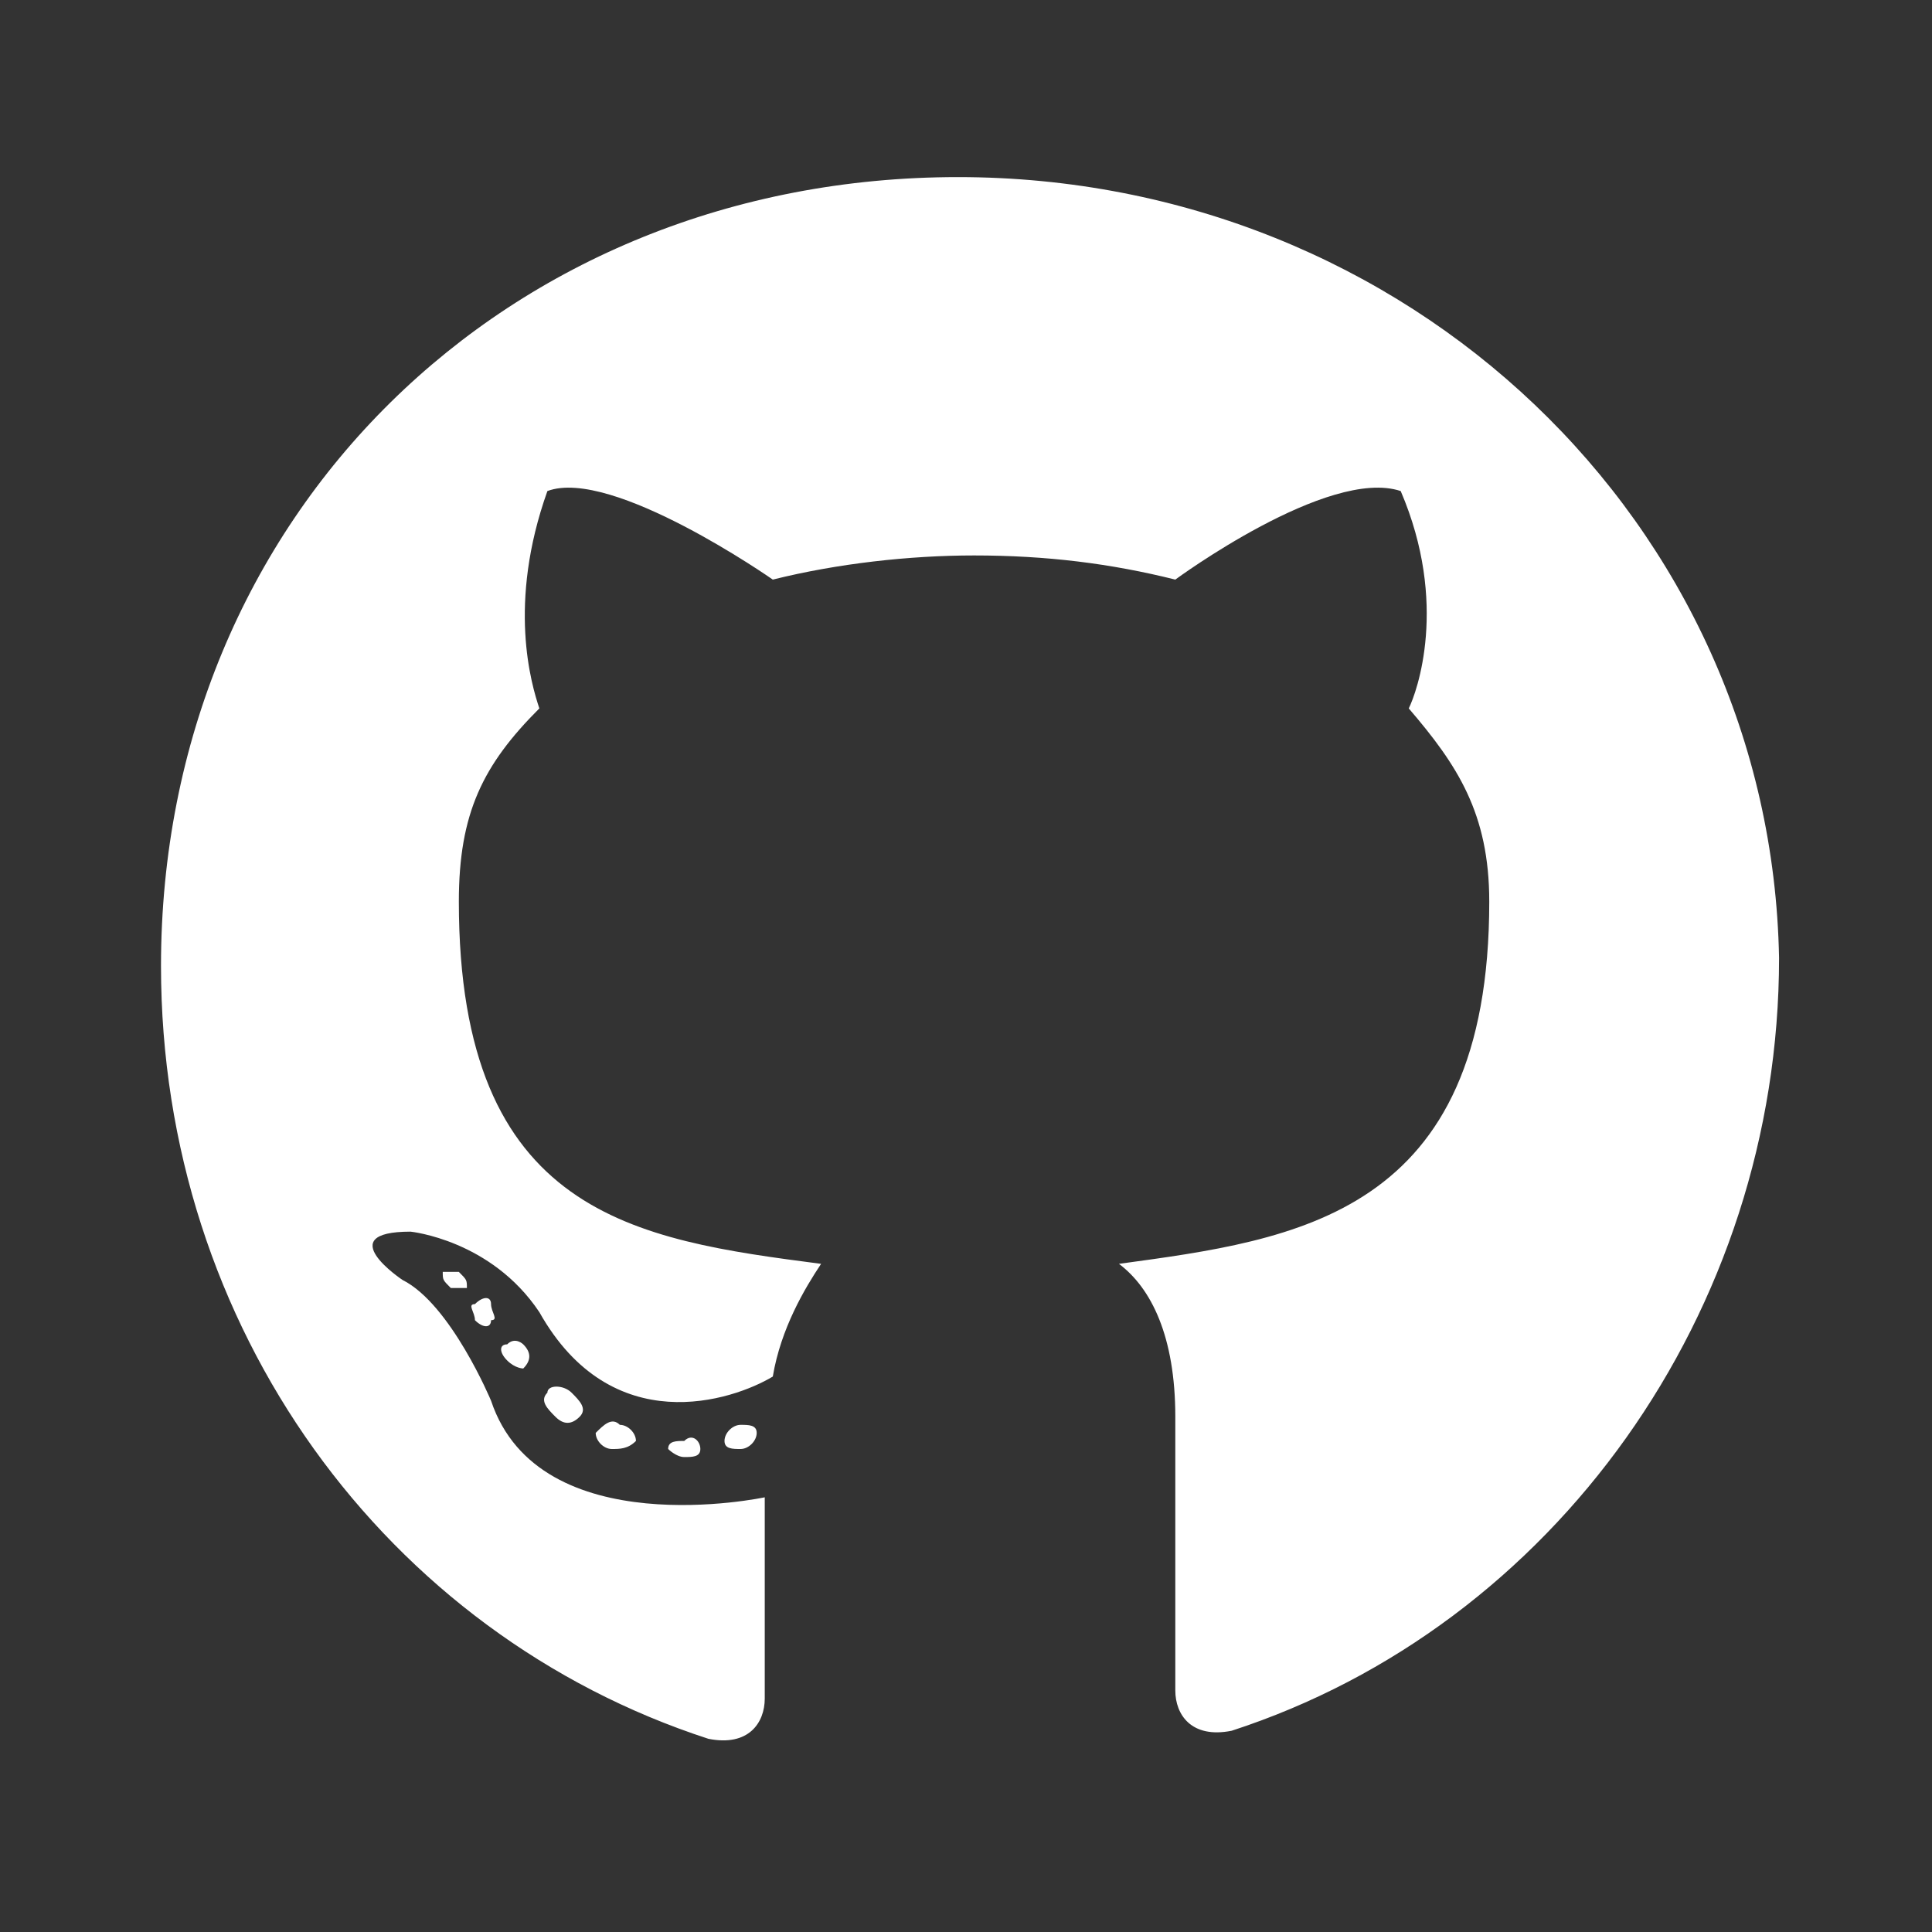 <?xml version="1.0" encoding="utf-8"?>
<!-- Generator: Adobe Illustrator 18.1.1, SVG Export Plug-In . SVG Version: 6.00 Build 0)  -->
<svg version="1.1" id="Layer_1" xmlns="http://www.w3.org/2000/svg" xmlns:xlink="http://www.w3.org/1999/xlink" x="0px" y="0px"
	 viewBox="528 948 24 24" enable-background="new 528 948 24 24" xml:space="preserve">
<rect x="528" y="948" width="24" height="24" fill="#333333" stroke="none"/>
<path fill="#FFFFFF" d="M536.7,966c0,0.1-0.1,0.1-0.2,0.1c-0.1,0-0.2-0.1-0.2-0.1c0-0.1,0.1-0.1,0.2-0.1
	C536.6,965.8,536.7,965.9,536.7,966z M535.4,965.8c0,0.1,0.1,0.2,0.2,0.2c0.1,0,0.2,0,0.3-0.1c0-0.1-0.1-0.2-0.2-0.2
	C535.6,965.6,535.5,965.7,535.4,965.8L535.4,965.8z M537.2,965.7c-0.1,0-0.2,0.1-0.2,0.2c0,0.1,0.1,0.1,0.2,0.1
	c0.1,0,0.2-0.1,0.2-0.2C537.4,965.7,537.3,965.7,537.2,965.7z M539.9,950.2c-5.6,0-9.9,4.2-9.9,9.8c0,4.5,2.8,8.3,6.8,9.6
	c0.5,0.1,0.7-0.2,0.7-0.5c0-0.3,0-1.6,0-2.5c0,0-2.8,0.6-3.4-1.2c0,0-0.5-1.2-1.1-1.5c0,0-0.9-0.6,0.1-0.6c0,0,1,0.1,1.6,1
	c0.9,1.6,2.4,1.1,2.9,0.8c0.1-0.6,0.4-1.1,0.6-1.4c-2.3-0.3-4.5-0.6-4.5-4.5c0-1.1,0.3-1.7,1-2.4c-0.1-0.3-0.4-1.3,0.1-2.7
	c0.8-0.3,2.8,1.1,2.8,1.1c0.8-0.2,1.7-0.3,2.5-0.3c0.9,0,1.7,0.1,2.5,0.3c0,0,1.9-1.4,2.8-1.1c0.6,1.4,0.2,2.5,0.1,2.7
	c0.6,0.7,1,1.3,1,2.4c0,3.9-2.4,4.2-4.6,4.5c0.4,0.3,0.7,0.9,0.7,1.9c0,1.4,0,3,0,3.4c0,0.3,0.2,0.6,0.7,0.5c4-1.3,6.8-5.2,6.8-9.6
	C550,954.5,545.5,950.2,539.9,950.2z M533.9,964.2c-0.1,0,0,0.1,0,0.2c0.1,0.1,0.2,0.1,0.2,0c0.1,0,0-0.1,0-0.2
	C534.1,964.1,534,964.1,533.9,964.2z M533.5,963.8c0,0.1,0,0.1,0.1,0.2c0.1,0,0.1,0,0.2,0c0-0.1,0-0.1-0.1-0.2
	C533.6,963.8,533.5,963.8,533.5,963.8z M534.8,965.3c-0.1,0.1,0,0.2,0.1,0.3c0.1,0.1,0.2,0.1,0.3,0c0.1-0.1,0-0.2-0.1-0.3
	C535,965.2,534.8,965.2,534.8,965.3z M534.3,964.7c-0.1,0-0.1,0.1,0,0.2c0.1,0.1,0.2,0.1,0.2,0.1c0.1-0.1,0.1-0.2,0-0.3
	C534.5,964.7,534.4,964.6,534.3,964.7L534.3,964.7z"/>
</svg>
